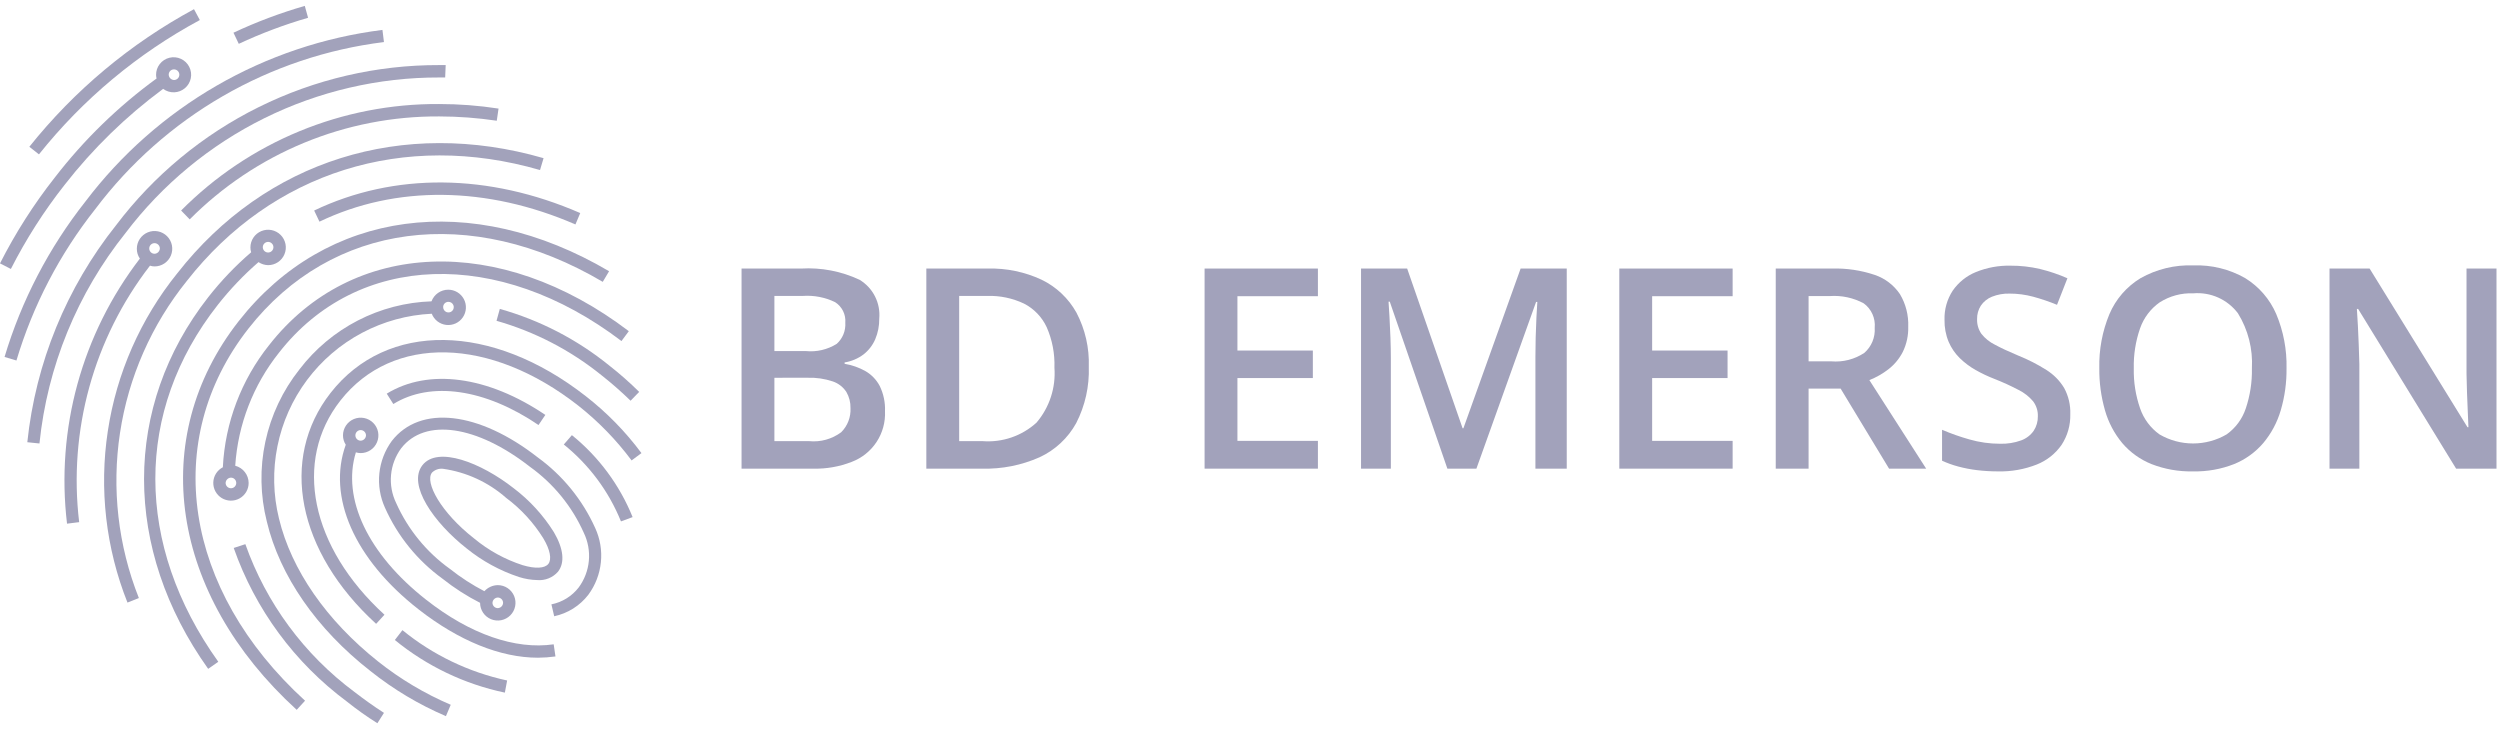 <svg width="212" height="62" viewBox="0 0 212 62" fill="none" xmlns="http://www.w3.org/2000/svg">
<g clip-path="url(#clip0_558_13956)">
<path d="M42.384 26.196L42.105 27.204C45.361 28.131 48.397 29.707 51.028 31.837C51.88 32.509 52.696 33.225 53.473 33.982L54.202 33.232C53.402 32.44 52.557 31.695 51.671 31.001C48.935 28.783 45.775 27.148 42.384 26.196Z" fill="#A2A2BB"/>
<path d="M48.497 36.9L47.81 37.694C49.956 39.418 51.625 41.663 52.658 44.215L53.645 43.85C52.547 41.134 50.775 38.742 48.497 36.9Z" fill="#A2A2BB"/>
<path d="M45.601 38.787C40.604 34.884 35.627 34.304 33.225 37.393C32.636 38.201 32.271 39.151 32.169 40.146C32.068 41.141 32.232 42.145 32.646 43.056C33.717 45.46 35.404 47.54 37.536 49.083C38.523 49.867 39.587 50.55 40.711 51.12C40.711 51.417 40.799 51.708 40.964 51.955C41.129 52.202 41.364 52.394 41.638 52.508C41.912 52.621 42.214 52.651 42.505 52.593C42.797 52.535 43.064 52.392 43.274 52.182C43.484 51.972 43.627 51.705 43.685 51.413C43.743 51.122 43.713 50.82 43.6 50.546C43.486 50.271 43.294 50.037 43.047 49.872C42.8 49.707 42.509 49.619 42.212 49.619C41.998 49.623 41.786 49.67 41.591 49.759C41.395 49.847 41.22 49.975 41.075 50.134C40.045 49.599 39.068 48.967 38.158 48.246C36.165 46.819 34.588 44.887 33.59 42.648C33.234 41.91 33.085 41.089 33.161 40.272C33.236 39.456 33.533 38.675 34.019 38.015C36.035 35.42 40.432 36.063 44.937 39.581C46.93 41.008 48.507 42.94 49.505 45.179C49.862 45.918 50.01 46.739 49.935 47.556C49.859 48.372 49.562 49.152 49.077 49.812C48.504 50.556 47.681 51.066 46.76 51.249L46.996 52.258C48.147 52.014 49.174 51.367 49.892 50.434C50.486 49.629 50.853 48.678 50.955 47.682C51.057 46.686 50.89 45.681 50.471 44.772C49.396 42.387 47.718 40.324 45.601 38.787ZM42.212 50.67C42.331 50.671 42.445 50.719 42.53 50.803C42.614 50.887 42.661 51.001 42.662 51.12C42.658 51.238 42.609 51.35 42.526 51.434C42.442 51.517 42.33 51.566 42.212 51.57C42.093 51.57 41.979 51.522 41.895 51.438C41.811 51.353 41.763 51.239 41.762 51.12C41.767 51.002 41.816 50.891 41.899 50.807C41.983 50.724 42.094 50.675 42.212 50.67Z" fill="#A2A2BB"/>
<path d="M46.974 45.136C46.074 43.695 44.918 42.43 43.564 41.404C40.775 39.216 37.107 37.8 35.82 39.452C34.533 41.104 36.785 44.321 39.574 46.509C40.895 47.578 42.4 48.399 44.014 48.932C44.514 49.091 45.033 49.178 45.558 49.19C45.886 49.218 46.216 49.169 46.522 49.045C46.827 48.923 47.099 48.73 47.317 48.482C47.918 47.71 47.789 46.53 46.974 45.136ZM46.502 47.817C46.202 48.203 45.387 48.246 44.314 47.924C42.819 47.439 41.428 46.675 40.217 45.672C37.386 43.463 35.992 40.889 36.635 40.074C36.756 39.956 36.901 39.865 37.06 39.81C37.22 39.754 37.39 39.734 37.558 39.752C39.548 40.033 41.412 40.89 42.92 42.219C44.176 43.155 45.246 44.319 46.073 45.651C46.652 46.616 46.802 47.431 46.502 47.817Z" fill="#A2A2BB"/>
<path d="M22.822 29.264C20.46 32.221 19.087 35.844 18.897 39.624C18.66 39.746 18.461 39.929 18.318 40.154C18.176 40.379 18.096 40.638 18.087 40.904C18.078 41.17 18.139 41.434 18.266 41.668C18.392 41.902 18.579 42.099 18.806 42.237C19.034 42.375 19.294 42.45 19.56 42.455C19.827 42.459 20.089 42.393 20.321 42.262C20.553 42.132 20.746 41.941 20.88 41.712C21.015 41.482 21.085 41.22 21.085 40.954C21.082 40.619 20.97 40.295 20.764 40.032C20.558 39.768 20.271 39.579 19.948 39.495C20.178 35.996 21.473 32.65 23.659 29.907C30.308 21.392 42.255 20.985 52.701 28.921L53.323 28.084C42.405 19.783 29.857 20.277 22.822 29.264ZM19.583 41.404C19.464 41.403 19.35 41.355 19.266 41.271C19.182 41.187 19.134 41.073 19.133 40.954C19.138 40.836 19.186 40.724 19.27 40.641C19.353 40.557 19.465 40.508 19.583 40.504C19.703 40.504 19.817 40.551 19.902 40.636C19.986 40.72 20.034 40.835 20.034 40.954C20.034 41.074 19.986 41.188 19.902 41.273C19.817 41.357 19.703 41.404 19.583 41.404Z" fill="#A2A2BB"/>
<path d="M20.806 46.145L19.819 46.466C21.643 51.666 24.983 56.201 29.407 59.486C30.236 60.15 31.102 60.766 32.002 61.33L32.56 60.451C31.723 59.915 30.887 59.314 30.05 58.671C25.793 55.506 22.575 51.145 20.806 46.145Z" fill="#A2A2BB"/>
<path d="M23.659 43.978C23.162 41.966 23.116 39.869 23.527 37.838C23.937 35.806 24.792 33.891 26.031 32.23C27.27 30.569 28.861 29.202 30.691 28.23C32.521 27.257 34.544 26.702 36.614 26.604C36.712 26.859 36.878 27.082 37.094 27.249C37.31 27.416 37.567 27.521 37.838 27.553C38.109 27.584 38.384 27.541 38.633 27.428C38.881 27.315 39.094 27.136 39.248 26.91C39.402 26.685 39.492 26.422 39.507 26.149C39.523 25.877 39.463 25.605 39.336 25.364C39.208 25.123 39.017 24.921 38.783 24.78C38.549 24.64 38.281 24.566 38.008 24.566C37.7 24.567 37.399 24.662 37.146 24.838C36.893 25.014 36.7 25.264 36.592 25.553C34.415 25.625 32.281 26.18 30.345 27.178C28.408 28.176 26.718 29.592 25.396 31.323C23.972 33.117 22.982 35.216 22.502 37.456C22.022 39.695 22.065 42.015 22.629 44.236C23.723 48.825 26.833 53.33 31.423 56.912C33.373 58.465 35.523 59.749 37.815 60.73L38.223 59.765C36.017 58.822 33.946 57.588 32.067 56.097C27.691 52.622 24.71 48.332 23.659 43.978ZM38.03 25.596C38.119 25.596 38.206 25.622 38.28 25.672C38.354 25.721 38.412 25.792 38.446 25.874C38.48 25.956 38.489 26.047 38.471 26.134C38.454 26.221 38.411 26.301 38.348 26.364C38.285 26.427 38.205 26.47 38.118 26.487C38.03 26.505 37.94 26.496 37.858 26.462C37.776 26.428 37.705 26.37 37.656 26.296C37.606 26.222 37.58 26.135 37.58 26.046C37.578 25.986 37.589 25.927 37.611 25.872C37.633 25.817 37.667 25.767 37.709 25.725C37.751 25.683 37.801 25.65 37.856 25.628C37.911 25.605 37.97 25.595 38.03 25.596Z" fill="#A2A2BB"/>
<path d="M53.559 39.045L54.395 38.423C53.048 36.608 51.46 34.985 49.677 33.597C41.697 27.355 32.796 27.227 28.034 33.318C23.659 38.916 25.203 46.788 31.895 52.901L32.603 52.129C26.34 46.402 24.838 39.088 28.871 33.961C33.268 28.363 41.569 28.535 49.055 34.411C50.752 35.752 52.267 37.31 53.559 39.045Z" fill="#A2A2BB"/>
<path d="M33.482 54.273C36.191 56.486 39.39 58.016 42.812 58.735L43.005 57.705C39.75 57.004 36.706 55.541 34.126 53.437L33.482 54.273Z" fill="#A2A2BB"/>
<path d="M32.796 33.382L33.354 34.262C36.507 32.31 41.118 32.953 45.666 36.042L46.245 35.184C41.354 31.881 36.335 31.216 32.796 33.382Z" fill="#A2A2BB"/>
<path d="M36.142 50.862C31.187 46.98 28.978 42.261 30.179 38.358C30.311 38.401 30.448 38.423 30.587 38.422C30.884 38.422 31.174 38.334 31.421 38.169C31.668 38.004 31.86 37.77 31.974 37.495C32.088 37.221 32.117 36.919 32.06 36.627C32.002 36.336 31.859 36.069 31.649 35.859C31.439 35.649 31.171 35.506 30.88 35.448C30.589 35.39 30.287 35.419 30.012 35.533C29.738 35.647 29.503 35.839 29.338 36.086C29.174 36.333 29.085 36.623 29.085 36.92C29.085 37.202 29.167 37.478 29.321 37.714C27.734 42.111 30.029 47.409 35.499 51.678C38.909 54.338 42.427 55.774 45.623 55.774C46.118 55.771 46.612 55.735 47.103 55.667L46.953 54.638C43.692 55.11 39.853 53.779 36.142 50.862ZM30.587 36.47C30.706 36.471 30.82 36.519 30.904 36.603C30.988 36.687 31.036 36.801 31.037 36.92C31.032 37.038 30.983 37.15 30.9 37.233C30.817 37.317 30.705 37.366 30.587 37.37C30.467 37.37 30.353 37.323 30.268 37.238C30.184 37.154 30.136 37.039 30.136 36.92C30.136 36.8 30.184 36.686 30.268 36.601C30.353 36.517 30.467 36.47 30.587 36.47Z" fill="#A2A2BB"/>
<path d="M16.945 1.701L16.451 0.778C11.061 3.691 6.312 7.659 2.488 12.447L3.303 13.09C7.035 8.411 11.675 4.537 16.945 1.701Z" fill="#A2A2BB"/>
<path d="M26.125 1.508L25.846 0.5C23.774 1.098 21.751 1.858 19.798 2.774L20.248 3.717C22.146 2.829 24.112 2.091 26.125 1.508Z" fill="#A2A2BB"/>
<path d="M5.47 15.687C7.874 12.601 10.688 9.859 13.835 7.536C14.104 7.736 14.433 7.839 14.768 7.828C15.104 7.818 15.425 7.694 15.681 7.478C15.938 7.261 16.113 6.965 16.18 6.636C16.246 6.307 16.199 5.966 16.047 5.667C15.895 5.368 15.646 5.13 15.342 4.99C15.037 4.85 14.694 4.817 14.368 4.897C14.042 4.977 13.753 5.164 13.547 5.429C13.342 5.694 13.231 6.02 13.235 6.356C13.237 6.457 13.251 6.558 13.277 6.656C10.02 9.029 7.117 11.852 4.655 15.043C2.866 17.314 1.307 19.757 0 22.336L0.922 22.808C2.201 20.291 3.724 17.905 5.47 15.687ZM14.758 5.884C14.877 5.884 14.992 5.932 15.076 6.016C15.161 6.101 15.208 6.215 15.208 6.335C15.208 6.454 15.161 6.569 15.076 6.653C14.992 6.738 14.877 6.785 14.758 6.785C14.639 6.781 14.527 6.732 14.444 6.648C14.361 6.565 14.312 6.453 14.307 6.335C14.306 6.275 14.317 6.216 14.339 6.161C14.361 6.105 14.394 6.055 14.436 6.013C14.478 5.971 14.528 5.938 14.583 5.916C14.638 5.893 14.698 5.883 14.758 5.884Z" fill="#A2A2BB"/>
<path d="M32.56 3.567L32.431 2.537C27.476 3.16 22.696 4.767 18.371 7.264C14.047 9.762 10.265 13.099 7.25 17.08C4.15 21.005 1.821 25.48 0.386 30.271L1.394 30.571C2.789 25.903 5.061 21.543 8.086 17.723C11.008 13.843 14.68 10.59 18.885 8.158C23.089 5.726 27.74 4.165 32.56 3.567Z" fill="#A2A2BB"/>
<path d="M37.257 6.57H37.751L37.794 5.519H37.257C31.948 5.503 26.709 6.721 21.951 9.077C17.194 11.433 13.049 14.863 9.845 19.096C5.633 24.388 3.021 30.773 2.316 37.5L3.346 37.607C4.015 31.072 6.554 24.868 10.66 19.74C13.773 15.637 17.795 12.312 22.41 10.027C27.025 7.742 32.107 6.558 37.257 6.57Z" fill="#A2A2BB"/>
<path d="M15.358 17.853L16.087 18.603C18.858 15.814 22.158 13.605 25.793 12.106C29.428 10.607 33.325 9.848 37.257 9.873C38.887 9.876 40.514 9.998 42.126 10.238L42.276 9.208C40.608 8.95 38.923 8.821 37.235 8.822C33.171 8.795 29.143 9.581 25.386 11.131C21.629 12.682 18.22 14.967 15.358 17.853Z" fill="#A2A2BB"/>
<path d="M12.719 22.528C12.844 22.571 12.974 22.592 13.105 22.593C13.402 22.593 13.693 22.505 13.94 22.34C14.187 22.175 14.379 21.94 14.493 21.666C14.606 21.392 14.636 21.09 14.578 20.798C14.52 20.507 14.377 20.24 14.167 20.03C13.957 19.82 13.69 19.677 13.399 19.619C13.107 19.561 12.805 19.59 12.531 19.704C12.257 19.818 12.022 20.01 11.857 20.257C11.692 20.504 11.604 20.794 11.604 21.091C11.6 21.39 11.69 21.683 11.861 21.928C6.945 28.326 4.728 36.395 5.684 44.407L6.713 44.278C5.786 36.521 7.943 28.71 12.719 22.528ZM13.105 20.619C13.225 20.62 13.339 20.668 13.423 20.752C13.508 20.836 13.555 20.951 13.556 21.07C13.551 21.188 13.502 21.3 13.419 21.383C13.335 21.467 13.223 21.516 13.105 21.52C12.986 21.52 12.871 21.472 12.787 21.388C12.702 21.303 12.655 21.189 12.655 21.07C12.655 20.95 12.702 20.835 12.787 20.751C12.871 20.666 12.986 20.619 13.105 20.619Z" fill="#A2A2BB"/>
<path d="M15.851 23.815C23.079 14.592 34.254 11.074 45.794 14.42L46.094 13.412C34.147 9.959 22.521 13.605 15.036 23.172C11.918 27.034 9.884 31.655 9.142 36.563C8.399 41.47 8.975 46.487 10.81 51.099L11.775 50.712C10.012 46.27 9.46 41.438 10.176 36.713C10.892 31.987 12.851 27.536 15.851 23.815Z" fill="#A2A2BB"/>
<path d="M26.64 17.853L27.09 18.797C33.568 15.687 41.289 15.772 48.797 19.033L49.204 18.067C41.419 14.678 33.418 14.614 26.64 17.853Z" fill="#A2A2BB"/>
<path d="M18.468 25.853C19.502 24.538 20.658 23.324 21.921 22.228C22.163 22.39 22.446 22.479 22.736 22.485C23.033 22.485 23.324 22.397 23.57 22.232C23.817 22.067 24.01 21.833 24.123 21.558C24.237 21.284 24.267 20.982 24.209 20.691C24.151 20.4 24.008 20.132 23.798 19.922C23.588 19.712 23.32 19.569 23.029 19.511C22.738 19.453 22.436 19.483 22.162 19.597C21.887 19.71 21.653 19.903 21.488 20.15C21.323 20.397 21.235 20.687 21.235 20.984C21.233 21.122 21.255 21.26 21.299 21.392C19.961 22.541 18.74 23.82 17.653 25.209C10.403 34.476 10.403 46.552 17.653 56.718L18.511 56.118C11.411 46.187 11.39 34.862 18.468 25.853ZM22.736 20.512C22.855 20.513 22.969 20.561 23.054 20.645C23.138 20.729 23.186 20.843 23.186 20.962C23.186 21.082 23.139 21.196 23.054 21.281C22.97 21.365 22.855 21.413 22.736 21.413C22.616 21.413 22.502 21.365 22.417 21.281C22.333 21.196 22.285 21.082 22.285 20.962C22.286 20.843 22.334 20.729 22.418 20.645C22.503 20.56 22.617 20.513 22.736 20.512Z" fill="#A2A2BB"/>
<path d="M21.063 27.869C28.12 18.86 39.917 17.294 51.114 23.901L51.65 23C39.96 16.114 27.648 17.787 20.248 27.225C12.462 37.156 14.436 50.412 25.16 60.193L25.868 59.421C15.572 50.026 13.642 37.35 21.063 27.869Z" fill="#A2A2BB"/>
<path d="M62.884 22.773H67.933C69.638 22.672 71.342 22.999 72.889 23.724C73.449 24.061 73.903 24.549 74.199 25.132C74.495 25.715 74.62 26.37 74.56 27.021C74.569 27.622 74.453 28.219 74.218 28.773C74 29.277 73.659 29.719 73.226 30.056C72.755 30.409 72.205 30.642 71.623 30.735V30.851C72.241 30.953 72.836 31.161 73.382 31.466C73.9 31.764 74.323 32.203 74.601 32.731C74.924 33.395 75.078 34.129 75.048 34.867C75.092 35.792 74.841 36.709 74.331 37.482C73.821 38.256 73.078 38.848 72.21 39.173C71.181 39.574 70.082 39.767 68.978 39.742H62.884V22.773ZM65.669 29.771H68.339C69.255 29.863 70.176 29.646 70.956 29.157C71.204 28.933 71.398 28.656 71.524 28.346C71.65 28.036 71.703 27.702 71.682 27.369C71.71 27.027 71.645 26.683 71.492 26.375C71.34 26.067 71.106 25.807 70.816 25.622C69.967 25.211 69.025 25.029 68.083 25.094H65.669V29.771ZM65.669 32.035V37.408H68.606C69.577 37.506 70.55 37.237 71.333 36.654C71.6 36.388 71.809 36.068 71.945 35.717C72.081 35.365 72.141 34.988 72.122 34.611C72.135 34.131 72.014 33.657 71.774 33.241C71.503 32.823 71.098 32.508 70.625 32.347C69.93 32.113 69.199 32.007 68.467 32.034L65.669 32.035Z" fill="#A2A2BB"/>
<path d="M92.33 31.095C92.388 32.755 92.02 34.404 91.261 35.882C90.562 37.151 89.477 38.163 88.163 38.772C86.623 39.457 84.949 39.788 83.264 39.741H78.553V22.773H83.775C85.345 22.733 86.902 23.056 88.325 23.719C89.576 24.324 90.61 25.301 91.285 26.516C92.024 27.926 92.383 29.504 92.33 31.095ZM89.416 31.176C89.457 29.998 89.233 28.826 88.76 27.746C88.359 26.883 87.681 26.178 86.834 25.744C85.861 25.284 84.793 25.061 83.718 25.094H81.338V37.408H83.311C84.142 37.473 84.977 37.368 85.765 37.098C86.553 36.829 87.278 36.401 87.895 35.841C88.997 34.547 89.543 32.871 89.416 31.176Z" fill="#A2A2BB"/>
<path d="M111.759 39.742H102.149V22.773H111.759V25.118H104.934V29.726H111.329V32.059H104.934V37.386H111.759V39.742Z" fill="#A2A2BB"/>
<path d="M122.738 39.742L117.853 25.582H117.748C117.772 25.9 117.799 26.331 117.829 26.877C117.86 27.422 117.887 28.01 117.91 28.641C117.934 29.272 117.945 29.869 117.945 30.434V39.742H115.415V22.773H119.327L124.028 36.318H124.097L128.949 22.773H132.86V39.742H130.203V30.294C130.203 29.776 130.21 29.217 130.225 28.617C130.24 28.017 130.262 27.447 130.29 26.905C130.316 26.364 130.341 25.93 130.365 25.605H130.26L125.199 39.742L122.738 39.742Z" fill="#A2A2BB"/>
<path d="M146.927 39.742H137.317V22.773H146.927V25.118H140.102V29.726H146.497V32.059H140.102V37.386H146.927V39.742Z" fill="#A2A2BB"/>
<path d="M155.354 22.773C156.585 22.737 157.813 22.92 158.981 23.313C159.852 23.608 160.602 24.181 161.116 24.944C161.613 25.777 161.856 26.737 161.818 27.706C161.839 28.447 161.68 29.182 161.354 29.848C161.06 30.421 160.644 30.922 160.135 31.316C159.643 31.696 159.1 32.005 158.522 32.233L163.339 39.742H160.193L156.084 32.952H153.368V39.742H150.583V22.773H155.354ZM155.168 25.106H153.368V30.642H155.295C156.284 30.725 157.272 30.471 158.098 29.922C158.398 29.66 158.633 29.331 158.785 28.963C158.937 28.594 159.002 28.196 158.975 27.798C159.013 27.401 158.946 27 158.783 26.636C158.619 26.271 158.363 25.956 158.04 25.721C157.16 25.25 156.164 25.037 155.168 25.106Z" fill="#A2A2BB"/>
<path d="M175.561 35.122C175.585 36.044 175.328 36.951 174.823 37.722C174.3 38.476 173.565 39.057 172.711 39.394C171.668 39.803 170.553 40.001 169.433 39.974C168.839 39.975 168.246 39.94 167.656 39.869C167.118 39.805 166.585 39.702 166.061 39.562C165.589 39.437 165.129 39.271 164.686 39.068V36.445C165.441 36.768 166.216 37.041 167.007 37.264C167.852 37.507 168.727 37.63 169.607 37.63C170.215 37.648 170.822 37.552 171.394 37.345C171.823 37.189 172.193 36.906 172.456 36.533C172.696 36.166 172.82 35.735 172.81 35.297C172.825 34.839 172.681 34.39 172.404 34.026C172.065 33.627 171.648 33.301 171.179 33.068C170.51 32.717 169.823 32.403 169.119 32.128C168.571 31.916 168.039 31.664 167.528 31.374C167.038 31.097 166.586 30.757 166.183 30.364C165.783 29.968 165.464 29.499 165.243 28.982C164.999 28.39 164.881 27.754 164.895 27.114C164.87 26.24 165.113 25.379 165.591 24.647C166.077 23.945 166.756 23.398 167.546 23.075C168.479 22.693 169.481 22.507 170.489 22.529C171.335 22.524 172.178 22.619 173.001 22.813C173.795 23.006 174.57 23.268 175.317 23.597L174.435 25.848C173.773 25.576 173.095 25.346 172.404 25.158C171.753 24.984 171.082 24.896 170.408 24.897C169.896 24.883 169.386 24.974 168.911 25.164C168.531 25.317 168.206 25.58 167.976 25.919C167.759 26.258 167.648 26.654 167.657 27.056C167.64 27.502 167.768 27.942 168.023 28.309C168.33 28.695 168.718 29.008 169.16 29.226C169.674 29.505 170.338 29.815 171.151 30.155C171.981 30.488 172.78 30.895 173.536 31.374C174.149 31.758 174.664 32.28 175.039 32.9C175.409 33.58 175.589 34.348 175.561 35.122Z" fill="#A2A2BB"/>
<path d="M193.898 31.234C193.912 32.442 193.746 33.645 193.405 34.803C193.107 35.818 192.604 36.76 191.925 37.572C191.256 38.354 190.408 38.965 189.454 39.353C188.345 39.789 187.162 40 185.971 39.974C184.766 40.001 183.567 39.79 182.443 39.353C181.485 38.968 180.635 38.357 179.965 37.572C179.29 36.759 178.792 35.814 178.503 34.798C178.169 33.632 178.007 32.424 178.021 31.211C177.987 29.642 178.279 28.083 178.88 26.633C179.418 25.368 180.34 24.305 181.514 23.592C182.878 22.822 184.429 22.447 185.994 22.506C187.533 22.449 189.057 22.823 190.394 23.586C191.562 24.306 192.479 25.368 193.023 26.627C193.636 28.084 193.934 29.654 193.898 31.234ZM180.945 31.234C180.92 32.389 181.101 33.538 181.48 34.629C181.784 35.517 182.358 36.288 183.121 36.835C183.986 37.34 184.969 37.606 185.971 37.606C186.972 37.606 187.956 37.34 188.82 36.835C189.582 36.29 190.151 35.518 190.445 34.629C190.811 33.536 190.986 32.387 190.962 31.234C191.053 29.595 190.64 27.966 189.778 26.569C189.342 25.989 188.766 25.53 188.105 25.234C187.443 24.938 186.717 24.814 185.994 24.874C184.984 24.832 183.985 25.102 183.133 25.646C182.367 26.187 181.789 26.954 181.48 27.84C181.1 28.93 180.919 30.08 180.945 31.234Z" fill="#A2A2BB"/>
<path d="M211.703 39.742H208.279L199.969 26.197H199.864C199.896 26.654 199.925 27.139 199.951 27.654C199.978 28.168 200.001 28.697 200.021 29.238C200.04 29.78 200.058 30.325 200.073 30.875V39.742H197.543V22.773H200.943L209.242 36.226H209.323C209.308 35.831 209.288 35.378 209.266 34.867C209.243 34.357 209.222 33.829 209.202 33.283C209.183 32.738 209.169 32.21 209.161 31.699V22.773H211.703V39.742Z" fill="#A2A2BB"/>
</g>
<defs>
<clipPath id="clip0_558_13956">
<rect width="212" height="61" fill="white" transform="translate(0 0.5)"/>
</clipPath>
</defs>
</svg>
